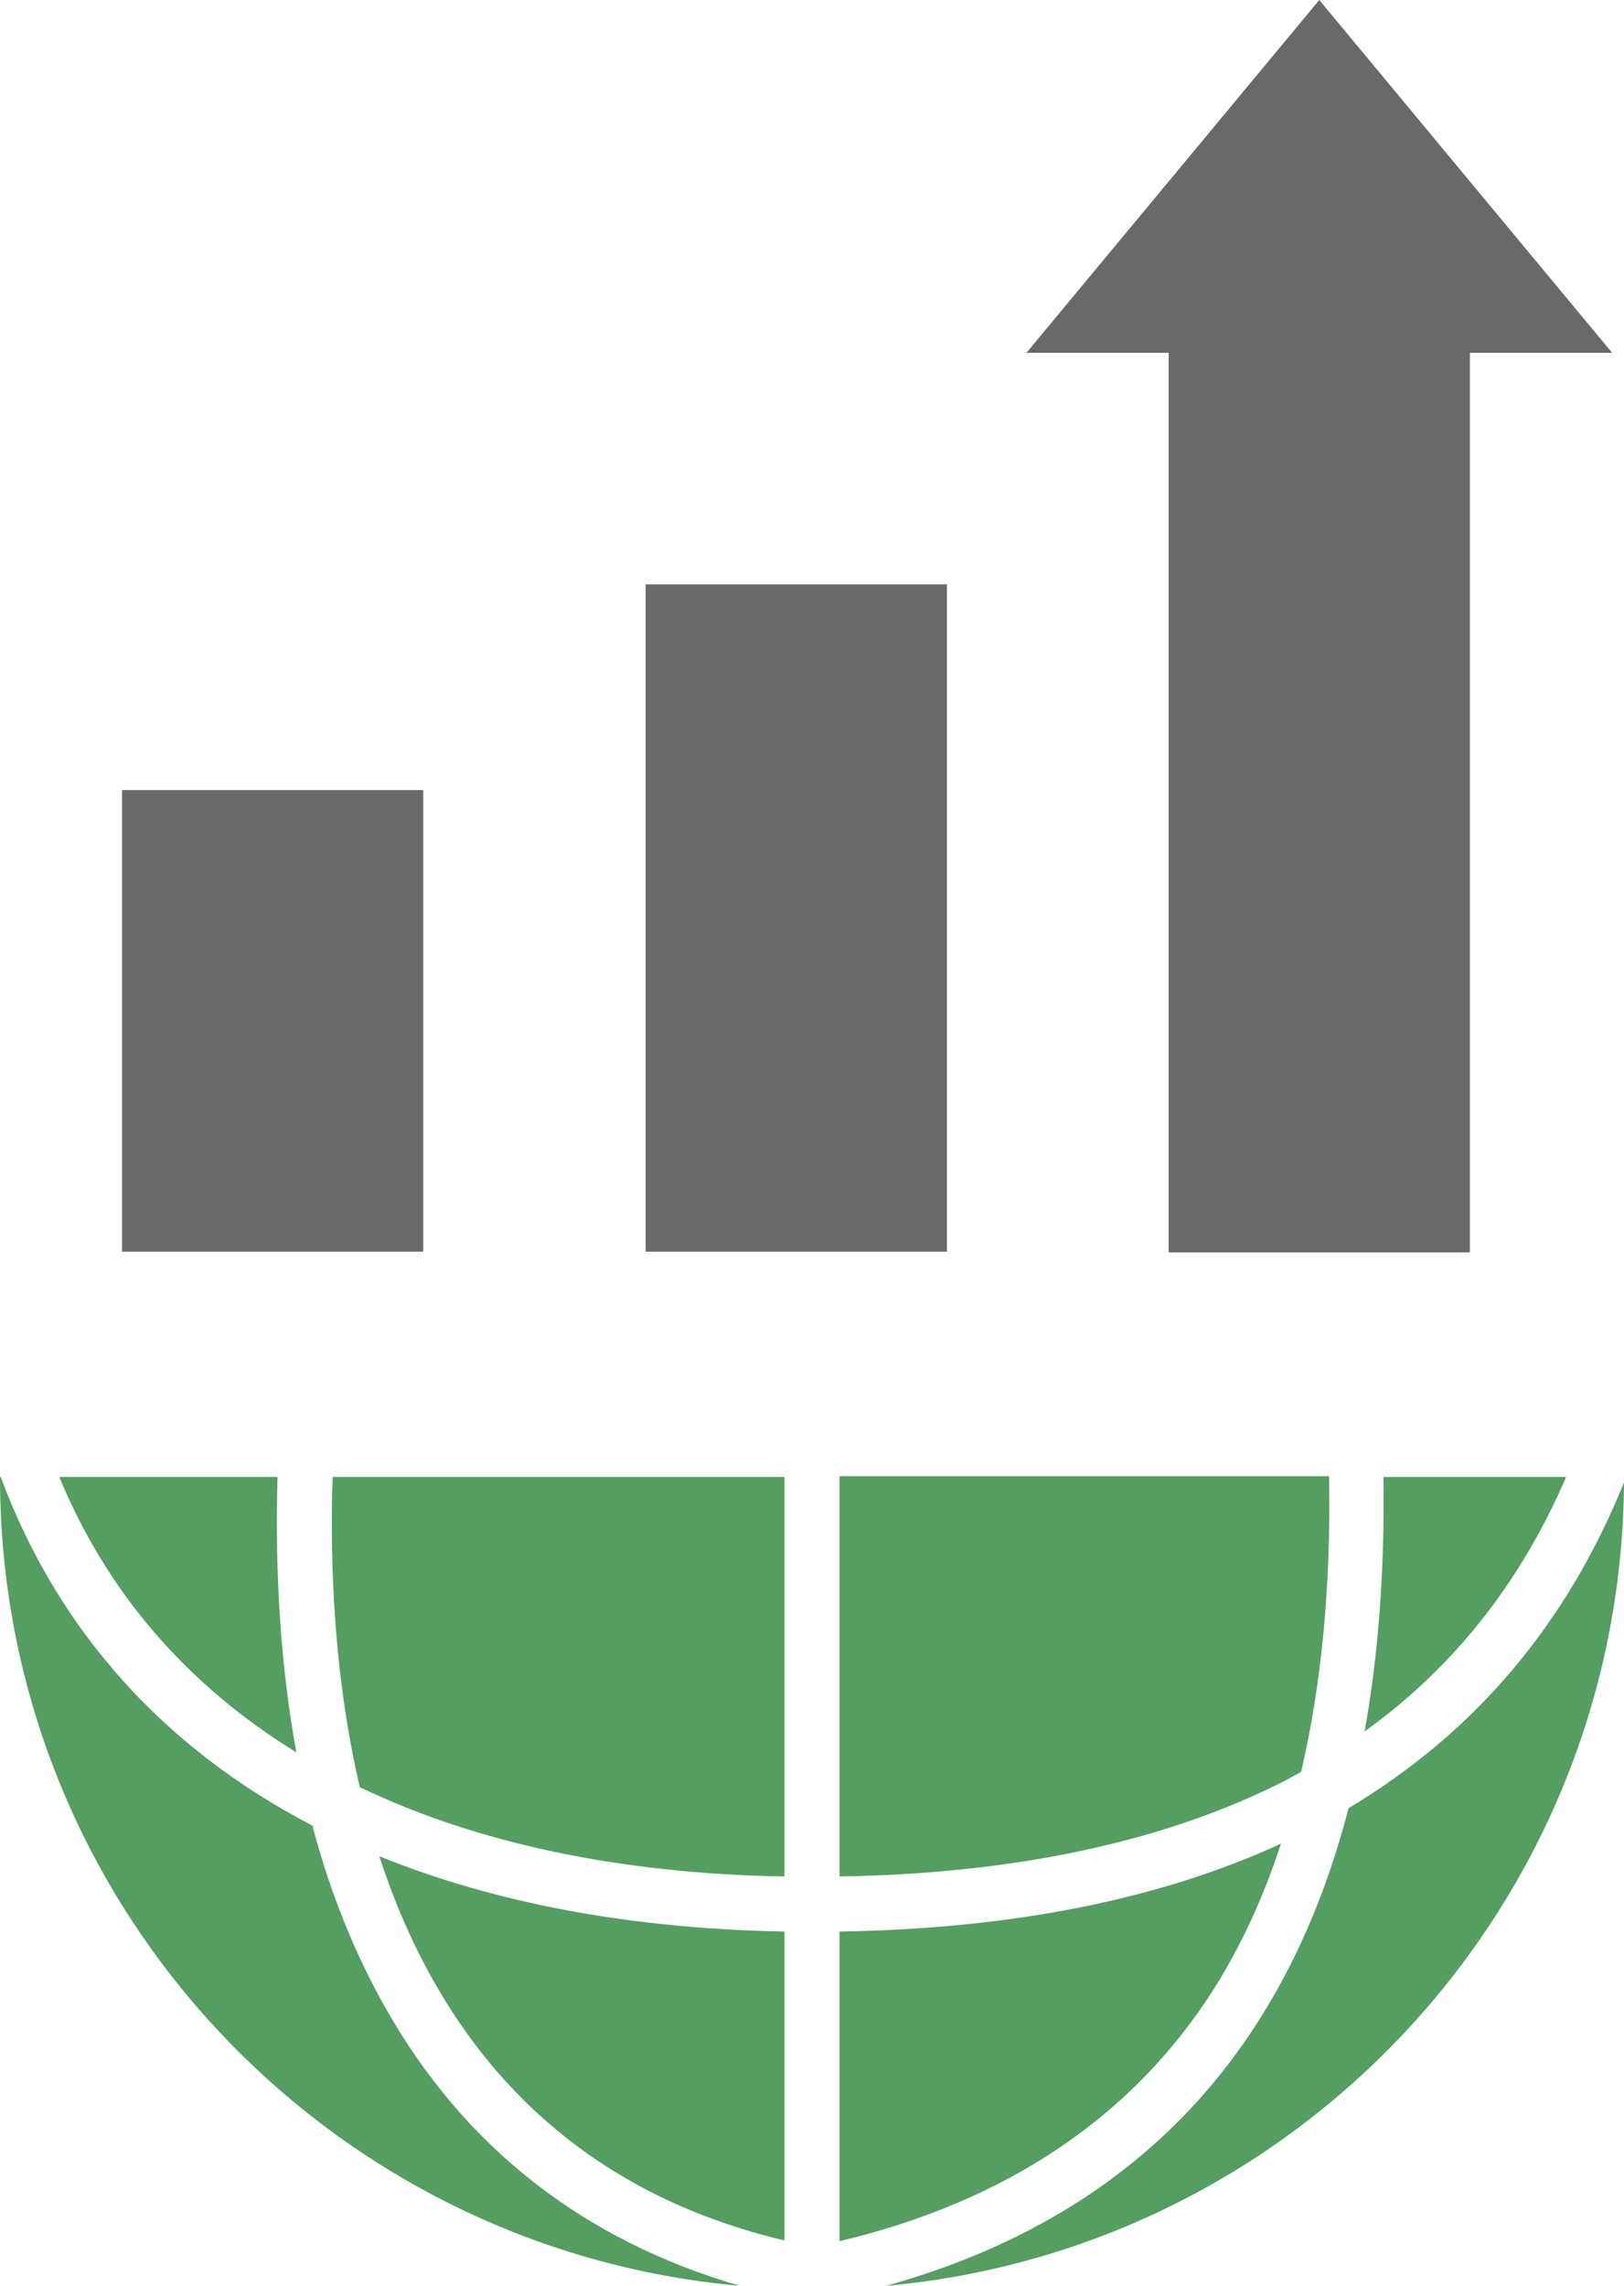 <!-- Generator: Adobe Illustrator 22.1.0, SVG Export Plug-In  -->
<svg version="1.1"
	 xmlns="http://www.w3.org/2000/svg" xmlns:xlink="http://www.w3.org/1999/xlink" xmlns:a="http://ns.adobe.com/AdobeSVGViewerExtensions/3.0/"
	 x="0px" y="0px" width="232.9px" height="327.8px" viewBox="0 0 232.9 327.8" style="enable-background:new 0 0 232.9 327.8;"
	 xml:space="preserve">
<style type="text/css">
	.st0{clip-path:url(#SVGID_2_);fill:#539E60;}
	.st1{clip-path:url(#SVGID_2_);fill:#696969;}
	.st2{clip-path:url(#SVGID_4_);fill:#539E60;}
	.st3{clip-path:url(#SVGID_4_);fill:#696969;}
</style>
<defs>
</defs>
<g>
	<defs>
		<rect id="SVGID_1_" y="0" width="232.9" height="327.8"/>
	</defs>
	<clipPath id="SVGID_2_">
		<use xlink:href="#SVGID_1_"  style="overflow:visible;"/>
	</clipPath>
	<path class="st0" d="M47.7,211.9c-0.4,12.6,0.2,28.5,3.9,44.4c16.7,8,37.2,12.4,60.9,12.8v-57.3c0,0,0,0,0,0H47.7
		C47.7,211.8,47.7,211.9,47.7,211.9"/>
	<path class="st0" d="M120.4,269.1c25.5-0.4,47-5.1,64-13.8c0.7-0.4,1.5-0.8,2.2-1.2c2.9-12.5,4.3-26.6,4-42.3c0,0,0,0,0-0.1h-70.2
		c0,0,0,0,0,0V269.1z"/>
	<path class="st0" d="M112.5,321.3V277c-22.1-0.4-41.6-4.1-58.1-10.8C62.4,290.8,79.2,313.4,112.5,321.3"/>
	<path class="st0" d="M42.5,251.3c-2.2-12-3.1-25.2-2.7-39.5H8.5C15.4,228.5,26.9,241.7,42.5,251.3"/>
	<path class="st0" d="M174.1,285.2c3.9-6.2,7.1-13.1,9.6-20.8c-17.4,8-38.5,12.2-63.3,12.6v44.4
		C144.4,315.7,162.5,303.5,174.1,285.2"/>
	<path class="st0" d="M224.6,211.8h-26.2c0.2,13.2-0.7,25.4-2.7,36.5C208.5,239.1,218.1,226.9,224.6,211.8"/>
	<path class="st0" d="M193.4,259.3c-9.3,35.9-31.5,58.8-66.3,68.5c59.1-5.3,105.4-54.8,105.8-115.2
		C224.7,232.9,211.5,248.5,193.4,259.3"/>
	<path class="st0" d="M55.2,287.8c-4.4-7.8-7.9-16.5-10.4-26c-21.2-11-36.5-27.9-44.7-50H0c0,60.8,46.6,110.7,106.1,116
		C83.7,321.3,66.5,307.9,55.2,287.8"/>
	<rect x="17.5" y="113.3" class="st1" width="43.2" height="66.2"/>
	<rect x="92.6" y="83.8" class="st1" width="43.2" height="95.7"/>
	<polygon class="st1" points="167.6,179.6 210.8,179.6 210.8,50.6 231.2,50.6 189.2,0 147.2,50.6 167.6,50.6 	"/>
</g>
</svg>
